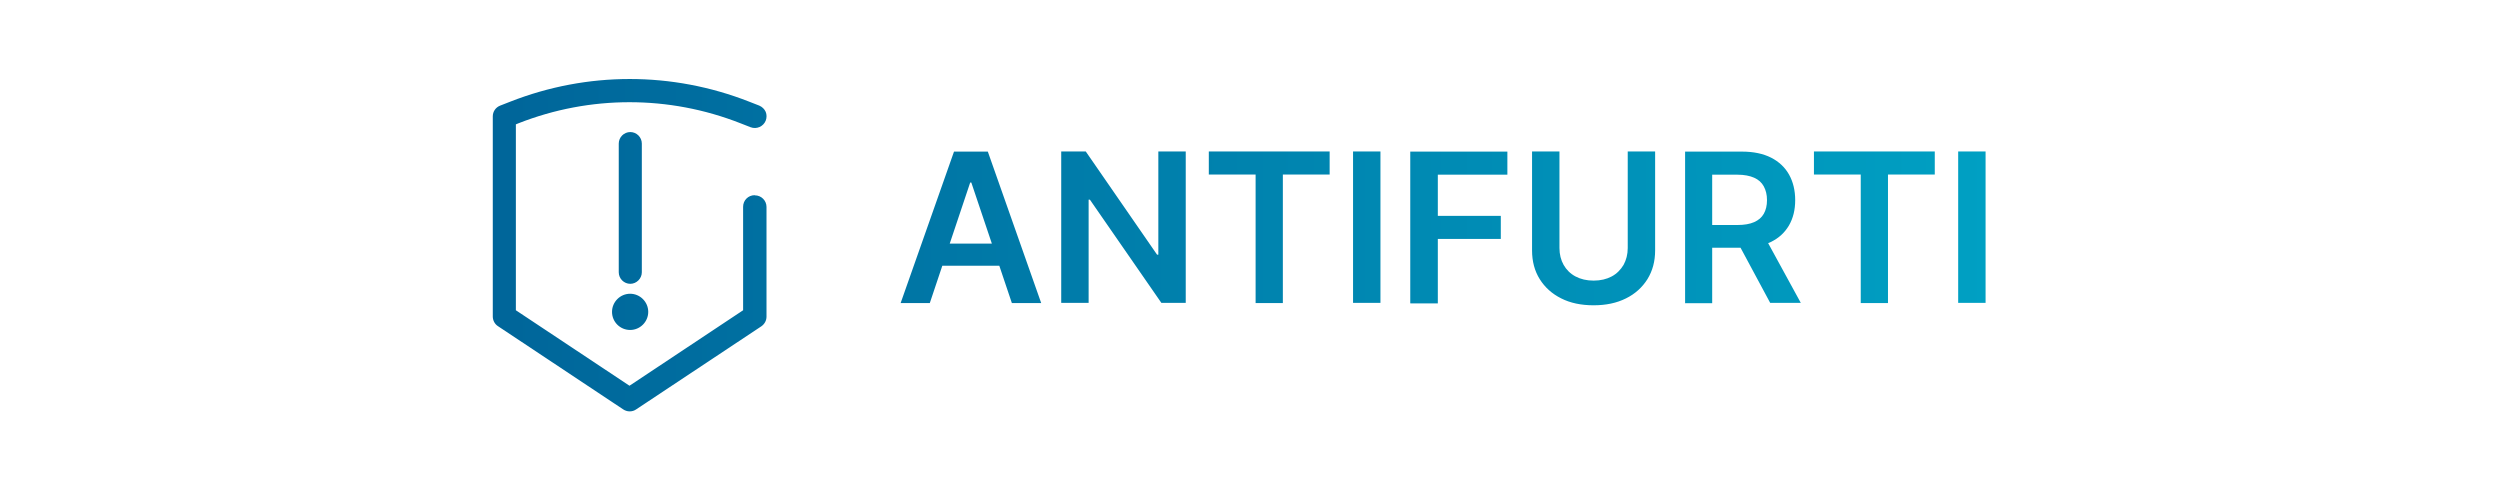 <?xml version="1.0" encoding="UTF-8"?>
<svg id="Livello_1" data-name="Livello 1" xmlns="http://www.w3.org/2000/svg" xmlns:xlink="http://www.w3.org/1999/xlink" viewBox="0 0 156 30">
  <defs>
    <style>
      .cls-1 {
        clip-path: url(#clippath);
      }

      .cls-2 {
        fill: none;
      }

      .cls-2, .cls-3 {
        stroke-width: 0px;
      }

      .cls-3 {
        fill: url(#Sfumatura_senza_nome_6);
      }
    </style>
    <clipPath id="clippath">
      <path class="cls-2" d="M58.03,18.91h-1.83l3.33-9.45h2.11l3.33,9.45h-1.83l-2.53-7.52h-.07l-2.52,7.52ZM58.09,15.2h4.99v1.38h-4.99v-1.38ZM73.99,9.45v9.45h-1.52l-4.46-6.44h-.08v6.44h-1.71v-9.45h1.53l4.45,6.44h.08v-6.44h1.7ZM75.43,10.89v-1.44h7.54v1.44h-2.92v8.02h-1.7v-8.02h-2.92ZM86.14,9.45v9.45h-1.71v-9.45h1.71ZM88,18.91v-9.45h6.06v1.44h-4.34v2.57h3.93v1.44h-3.93v4.02h-1.71ZM101.57,9.45h1.71v6.18c0,.68-.16,1.27-.48,1.79-.32.51-.77.92-1.34,1.2-.58.29-1.25.43-2.02.43s-1.45-.14-2.02-.43c-.58-.29-1.02-.69-1.34-1.2-.32-.51-.48-1.11-.48-1.79v-6.18h1.71v6.03c0,.39.09.75.26,1.05s.42.55.74.72c.32.17.69.26,1.13.26s.81-.09,1.13-.26.56-.42.74-.72c.17-.31.26-.66.26-1.05v-6.03ZM105.15,18.91v-9.45h3.54c.73,0,1.34.13,1.83.38.49.25.87.61,1.12,1.06.25.45.38.98.38,1.59s-.13,1.13-.39,1.58c-.26.44-.63.79-1.13,1.03-.5.24-1.11.36-1.84.36h-2.53v-1.42h2.29c.42,0,.77-.06,1.04-.18.27-.12.47-.29.6-.52.13-.23.2-.51.2-.85s-.07-.62-.2-.86c-.13-.24-.33-.42-.6-.54s-.62-.19-1.05-.19h-1.57v8.02h-1.71ZM110.03,14.62l2.34,4.28h-1.91l-2.3-4.28h1.87ZM113.19,10.89v-1.44h7.54v1.44h-2.92v8.02h-1.7v-8.02h-2.92ZM123.9,9.45v9.45h-1.71v-9.45h1.71ZM47.09,12.18c-.4,0-.72.32-.72.72v6.46l-7.09,4.71-7.09-4.71V7.76l.17-.07c4.46-1.75,9.38-1.75,13.84,0l.64.25c.37.14.79-.04.94-.41.07-.18.07-.38,0-.55-.08-.18-.22-.31-.4-.39l-.64-.25c-4.8-1.88-10.09-1.88-14.89,0l-.64.25c-.28.11-.46.37-.46.67v12.49c0,.24.12.47.32.6l7.81,5.19c.12.08.26.13.41.13s.28-.04.4-.12l7.82-5.19c.2-.14.32-.36.32-.6v-6.85c0-.4-.33-.72-.72-.72ZM40.05,16.99v-8.03c0-.4-.33-.72-.72-.72s-.72.32-.72.72v8.03c0,.4.33.72.72.72s.72-.33.72-.72ZM38.19,19.46c0,.63.51,1.13,1.13,1.13s1.13-.51,1.13-1.13-.51-1.13-1.13-1.13-1.13.51-1.13,1.13Z"/>
    </clipPath>
    <linearGradient id="Sfumatura_senza_nome_6" data-name="Sfumatura senza nome 6" x1="0" y1="15.89" x2="156" y2="15.89" gradientUnits="userSpaceOnUse">
      <stop offset="0" stop-color="#00528c"/>
      <stop offset="1" stop-color="#00b4d1"/>
    </linearGradient>
  </defs>
  <g class="cls-1">
    <rect class="cls-3" y="-2.95" width="156" height="37.68"/>
  </g>
</svg>